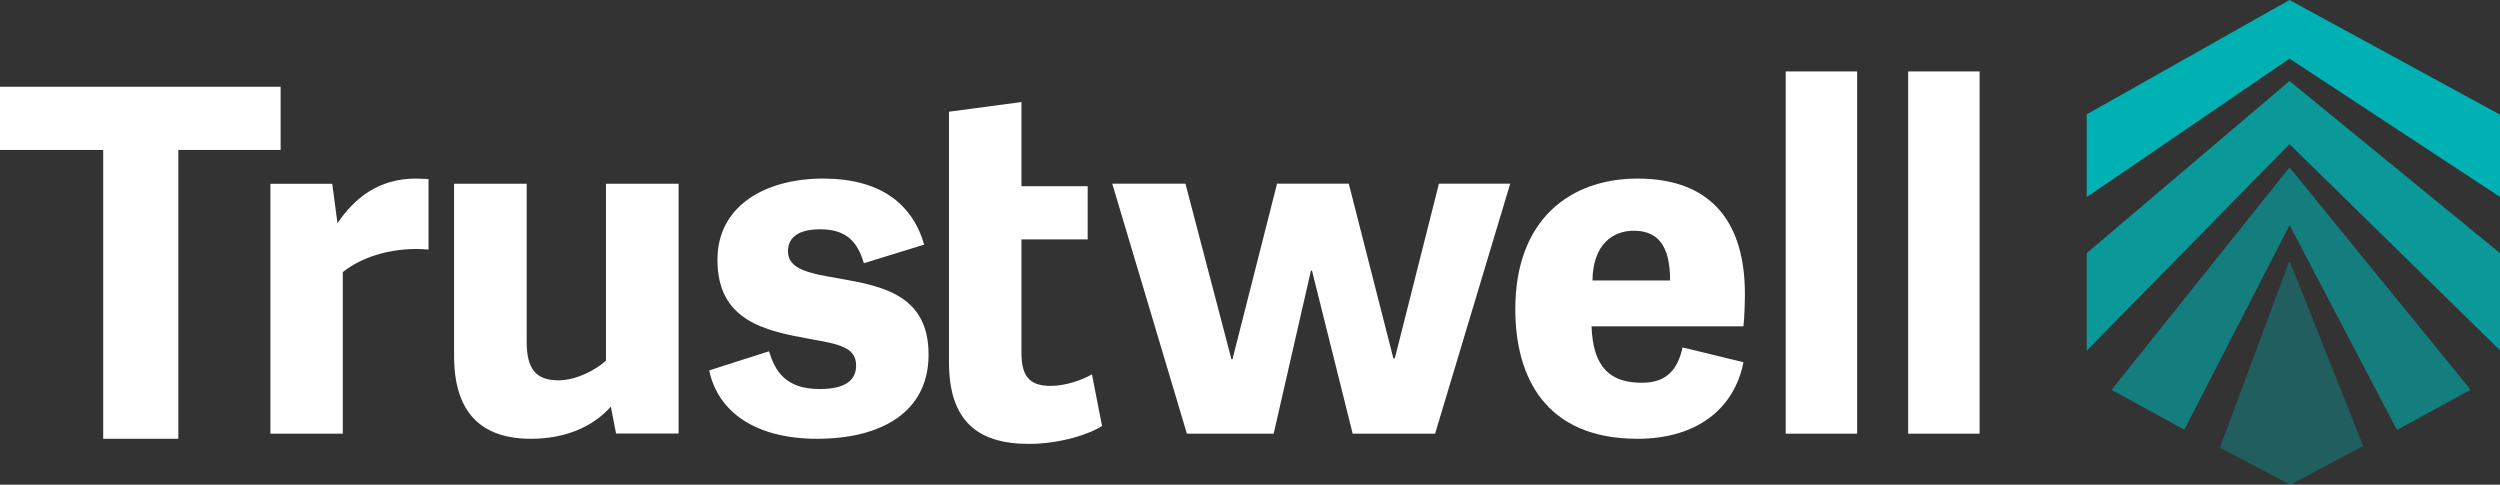 <?xml version="1.0" encoding="UTF-8"?>
<svg width="490px" height="95px" viewBox="0 0 490 95" version="1.1" xmlns="http://www.w3.org/2000/svg" xmlns:xlink="http://www.w3.org/1999/xlink">
    <rect x="0" y="0" width="490" height="95" fill="#333333" stroke="none"/>
    <title>trustwell-logo</title>
    <g id="Designs" stroke="none" stroke-width="1" fill="none" fill-rule="evenodd">
        <g id="Design-/-Home-Copy" transform="translate(-195, -10956.001)" fill-rule="nonzero">
            <g id="Footer---Desktop" transform="translate(0, 10504.999)">
                <g id="trustwell-logo" transform="translate(195, 451.003)">
                    <polygon id="Path" fill="#FFFFFF" points="20.229 86 20.229 29.388 0 29.388 0 17 55 17 55 29.388 34.953 29.388 34.953 86 20.229 86"></polygon>
                    <path d="M84,48.91 C77.608,48.345 71.318,50.04 67.184,53.328 L67.184,85 L53,85 L53,36.028 L65.118,36.028 L66.145,43.734 C69.432,38.944 74.039,35 81.549,35 C82.306,35 83.142,35.09 83.989,35.09 L83.989,48.91 L84,48.91 Z" id="Path" fill="#FFFFFF"></path>
                    <path d="M89,36.011 L103.229,36.011 L103.229,66.927 C103.229,72.192 104.928,74.542 109.448,74.542 C113.118,74.542 116.891,72.384 118.771,70.689 L118.771,36.011 L133,36.011 L133,84.972 L120.754,84.972 L119.723,79.706 C116.234,83.65 110.773,86 104.078,86 C93.996,86 89,80.554 89,69.74 L89,36 L89,36.011 Z" id="Path" fill="#FFFFFF"></path>
                    <path d="M181.14,47.939 L169.321,51.59 C168.083,47.465 165.985,44.941 160.735,44.941 C156.631,44.941 154.441,46.44 154.441,49.257 C154.441,52.819 158.637,53.574 164.552,54.6 C173.23,56.099 182,57.97 182,69.5 C182,81.03 172.371,86 160.162,86 C147.953,86 140.708,80.658 139,72.599 L150.727,68.846 C151.874,72.599 153.868,76.251 160.643,76.251 C165.504,76.251 167.797,74.662 167.797,71.652 C167.797,68.001 164.369,67.437 158.545,66.4 C149.868,64.811 140.616,62.839 140.616,50.937 C140.616,40.162 150.246,35 161.308,35 C172.371,35 178.756,39.779 181.14,47.939 L181.14,47.939 Z" id="Path" fill="#FFFFFF"></path>
                    <path d="M216,83.49 C213.557,85.097 207.813,87 201.616,87 C191.36,87 186,82.259 186,70.977 L186,21.892 L200.203,20 L200.203,36.491 L213.184,36.491 L213.184,46.919 L200.203,46.919 L200.203,69.005 C200.203,73.37 201.424,75.638 205.936,75.638 C208.763,75.638 212.144,74.498 214.021,73.358 L216,83.501 L216,83.49 Z" id="Path" fill="#FFFFFF"></path>
                    <polygon id="Path" fill="#FFFFFF" points="232.631 85 218 36 232.346 36 241.369 70.423 241.563 70.423 250.301 36 264.361 36 273.099 70.231 273.385 70.231 282.031 36 296 36 281.277 85 265.127 85 257.143 53.019 256.949 53.019 249.639 85 232.631 85"></polygon>
                    <path d="M297,60.596 C297,42.968 307.798,35 320.957,35 C335.799,35 342,43.994 342,57.587 C342,59.176 341.91,62.275 341.718,63.966 L311.944,63.966 C312.226,72.024 315.603,75.022 321.804,75.022 C326.876,75.022 328.852,72.205 329.79,68.091 L341.718,70.999 C339.933,80.094 332.602,86 320.957,86 C302.828,86 297,73.816 297,60.596 L297,60.596 Z M327.339,54.972 C327.339,47.939 324.797,45.223 320.2,45.223 C316.157,45.223 312.215,47.849 312.124,54.972 L327.339,54.972 L327.339,54.972 Z" id="Shape" fill="#FFFFFF"></path>
                    <polygon id="Path" fill="#FFFFFF" points="364 85 350 85 350 14 364 14 364 85"></polygon>
                    <polygon id="Path" fill="#FFFFFF" points="388 85 374 85 374 14 388 14 388 85"></polygon>
                    <g id="Group" transform="translate(409, 0)" fill="#00B1B3">
                        <polygon id="Path" opacity="0.6" points="4.869 76.409 39.742 32.818 75.241 76.398 60.804 84.261 39.764 44.114 19.124 84.216"></polygon>
                        <polygon id="Path" opacity="0.35" points="26.114 87.739 39.742 51.091 54.179 87.42 39.89 95"></polygon>
                        <polygon id="Path" opacity="0.8" points="0 68.727 39.742 28.25 81 68.659 81 49.614 39.742 15.875 0 49.614"></polygon>
                        <polygon id="Path" points="0 38.625 39.742 11.489 81 38.591 81 22.466 39.742 0 0 22.409"></polygon>
                    </g>
                </g>
            </g>
        </g>
    </g>
</svg>